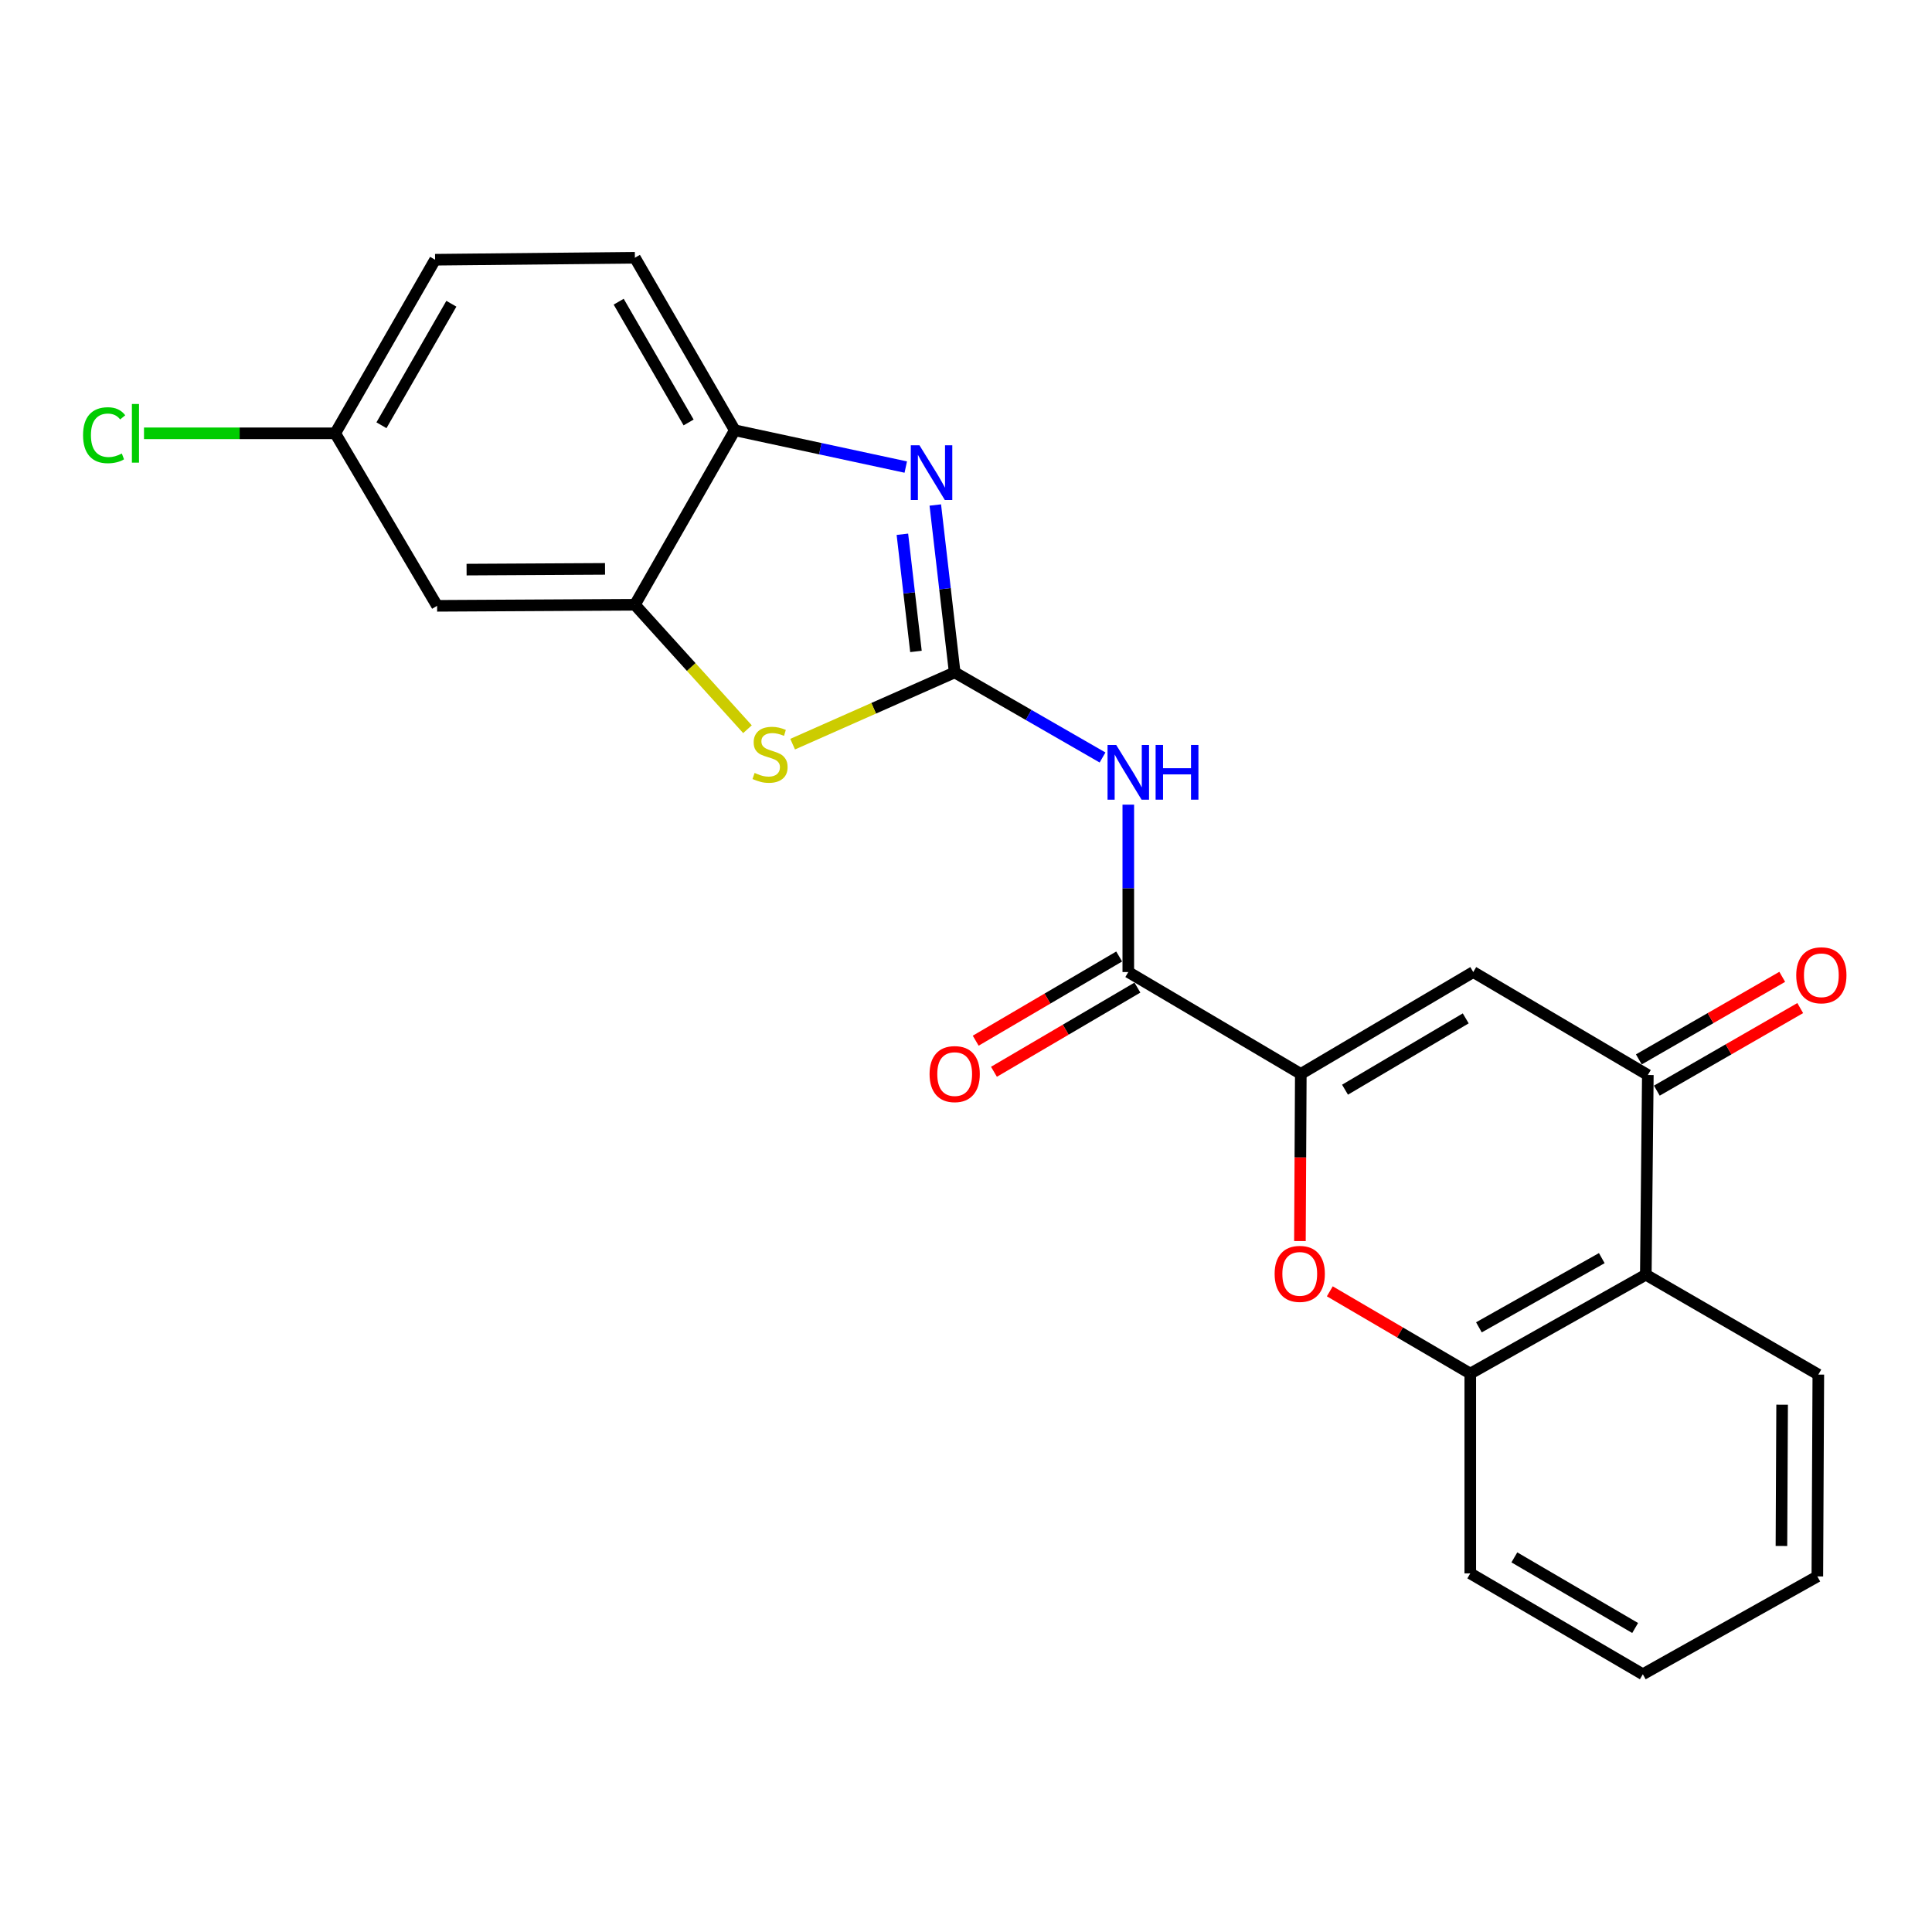 <?xml version='1.0' encoding='iso-8859-1'?>
<svg version='1.1' baseProfile='full'
              xmlns='http://www.w3.org/2000/svg'
                      xmlns:rdkit='http://www.rdkit.org/xml'
                      xmlns:xlink='http://www.w3.org/1999/xlink'
                  xml:space='preserve'
width='1000px' height='1000px' viewBox='0 0 1000 1000'>
<!-- END OF HEADER -->
<rect style='opacity:1.0;fill:#FFFFFF;stroke:none' width='1000' height='1000' x='0' y='0'> </rect>
<path class='bond-1' d='M 494.142,348.031 L 489.125,304.711' style='fill:none;fill-rule:evenodd;stroke:#000000;stroke-width:6px;stroke-linecap:butt;stroke-linejoin:miter;stroke-opacity:1' />
<path class='bond-1' d='M 489.125,304.711 L 484.108,261.39' style='fill:none;fill-rule:evenodd;stroke:#0000FF;stroke-width:6px;stroke-linecap:butt;stroke-linejoin:miter;stroke-opacity:1' />
<path class='bond-1' d='M 474.097,337.182 L 470.585,306.858' style='fill:none;fill-rule:evenodd;stroke:#000000;stroke-width:6px;stroke-linecap:butt;stroke-linejoin:miter;stroke-opacity:1' />
<path class='bond-1' d='M 470.585,306.858 L 467.074,276.533' style='fill:none;fill-rule:evenodd;stroke:#0000FF;stroke-width:6px;stroke-linecap:butt;stroke-linejoin:miter;stroke-opacity:1' />
<path class='bond-2' d='M 494.142,348.031 L 532.407,370.053' style='fill:none;fill-rule:evenodd;stroke:#000000;stroke-width:6px;stroke-linecap:butt;stroke-linejoin:miter;stroke-opacity:1' />
<path class='bond-2' d='M 532.407,370.053 L 570.672,392.076' style='fill:none;fill-rule:evenodd;stroke:#0000FF;stroke-width:6px;stroke-linecap:butt;stroke-linejoin:miter;stroke-opacity:1' />
<path class='bond-4' d='M 494.142,348.031 L 452.206,366.604' style='fill:none;fill-rule:evenodd;stroke:#000000;stroke-width:6px;stroke-linecap:butt;stroke-linejoin:miter;stroke-opacity:1' />
<path class='bond-4' d='M 452.206,366.604 L 410.27,385.176' style='fill:none;fill-rule:evenodd;stroke:#CCCC00;stroke-width:6px;stroke-linecap:butt;stroke-linejoin:miter;stroke-opacity:1' />
<path class='bond-0' d='M 673.296,555.865 L 584.004,503.131' style='fill:none;fill-rule:evenodd;stroke:#000000;stroke-width:6px;stroke-linecap:butt;stroke-linejoin:miter;stroke-opacity:1' />
<path class='bond-3' d='M 673.296,555.865 L 762.557,503.131' style='fill:none;fill-rule:evenodd;stroke:#000000;stroke-width:6px;stroke-linecap:butt;stroke-linejoin:miter;stroke-opacity:1' />
<path class='bond-3' d='M 696.178,564.023 L 758.661,527.11' style='fill:none;fill-rule:evenodd;stroke:#000000;stroke-width:6px;stroke-linecap:butt;stroke-linejoin:miter;stroke-opacity:1' />
<path class='bond-6' d='M 673.296,555.865 L 673.066,599.119' style='fill:none;fill-rule:evenodd;stroke:#000000;stroke-width:6px;stroke-linecap:butt;stroke-linejoin:miter;stroke-opacity:1' />
<path class='bond-6' d='M 673.066,599.119 L 672.837,642.373' style='fill:none;fill-rule:evenodd;stroke:#FF0000;stroke-width:6px;stroke-linecap:butt;stroke-linejoin:miter;stroke-opacity:1' />
<path class='bond-11' d='M 468.822,241.756 L 424.575,232.232' style='fill:none;fill-rule:evenodd;stroke:#0000FF;stroke-width:6px;stroke-linecap:butt;stroke-linejoin:miter;stroke-opacity:1' />
<path class='bond-11' d='M 424.575,232.232 L 380.328,222.709' style='fill:none;fill-rule:evenodd;stroke:#000000;stroke-width:6px;stroke-linecap:butt;stroke-linejoin:miter;stroke-opacity:1' />
<path class='bond-5' d='M 584.004,416.493 L 584.004,459.812' style='fill:none;fill-rule:evenodd;stroke:#0000FF;stroke-width:6px;stroke-linecap:butt;stroke-linejoin:miter;stroke-opacity:1' />
<path class='bond-5' d='M 584.004,459.812 L 584.004,503.131' style='fill:none;fill-rule:evenodd;stroke:#000000;stroke-width:6px;stroke-linecap:butt;stroke-linejoin:miter;stroke-opacity:1' />
<path class='bond-7' d='M 762.557,503.131 L 852.917,556.425' style='fill:none;fill-rule:evenodd;stroke:#000000;stroke-width:6px;stroke-linecap:butt;stroke-linejoin:miter;stroke-opacity:1' />
<path class='bond-8' d='M 386.89,377.436 L 357.756,345.232' style='fill:none;fill-rule:evenodd;stroke:#CCCC00;stroke-width:6px;stroke-linecap:butt;stroke-linejoin:miter;stroke-opacity:1' />
<path class='bond-8' d='M 357.756,345.232 L 328.621,313.028' style='fill:none;fill-rule:evenodd;stroke:#000000;stroke-width:6px;stroke-linecap:butt;stroke-linejoin:miter;stroke-opacity:1' />
<path class='bond-13' d='M 579.281,495.083 L 542.152,516.871' style='fill:none;fill-rule:evenodd;stroke:#000000;stroke-width:6px;stroke-linecap:butt;stroke-linejoin:miter;stroke-opacity:1' />
<path class='bond-13' d='M 542.152,516.871 L 505.024,538.659' style='fill:none;fill-rule:evenodd;stroke:#FF0000;stroke-width:6px;stroke-linecap:butt;stroke-linejoin:miter;stroke-opacity:1' />
<path class='bond-13' d='M 588.727,511.179 L 551.598,532.967' style='fill:none;fill-rule:evenodd;stroke:#000000;stroke-width:6px;stroke-linecap:butt;stroke-linejoin:miter;stroke-opacity:1' />
<path class='bond-13' d='M 551.598,532.967 L 514.469,554.755' style='fill:none;fill-rule:evenodd;stroke:#FF0000;stroke-width:6px;stroke-linecap:butt;stroke-linejoin:miter;stroke-opacity:1' />
<path class='bond-10' d='M 688.304,668.388 L 724.658,689.677' style='fill:none;fill-rule:evenodd;stroke:#FF0000;stroke-width:6px;stroke-linecap:butt;stroke-linejoin:miter;stroke-opacity:1' />
<path class='bond-10' d='M 724.658,689.677 L 761.012,710.965' style='fill:none;fill-rule:evenodd;stroke:#000000;stroke-width:6px;stroke-linecap:butt;stroke-linejoin:miter;stroke-opacity:1' />
<path class='bond-14' d='M 857.573,564.512 L 894.683,543.146' style='fill:none;fill-rule:evenodd;stroke:#000000;stroke-width:6px;stroke-linecap:butt;stroke-linejoin:miter;stroke-opacity:1' />
<path class='bond-14' d='M 894.683,543.146 L 931.793,521.781' style='fill:none;fill-rule:evenodd;stroke:#FF0000;stroke-width:6px;stroke-linecap:butt;stroke-linejoin:miter;stroke-opacity:1' />
<path class='bond-14' d='M 848.261,548.338 L 885.371,526.972' style='fill:none;fill-rule:evenodd;stroke:#000000;stroke-width:6px;stroke-linecap:butt;stroke-linejoin:miter;stroke-opacity:1' />
<path class='bond-14' d='M 885.371,526.972 L 922.481,505.607' style='fill:none;fill-rule:evenodd;stroke:#FF0000;stroke-width:6px;stroke-linecap:butt;stroke-linejoin:miter;stroke-opacity:1' />
<path class='bond-25' d='M 852.917,556.425 L 851.87,659.787' style='fill:none;fill-rule:evenodd;stroke:#000000;stroke-width:6px;stroke-linecap:butt;stroke-linejoin:miter;stroke-opacity:1' />
<path class='bond-12' d='M 328.621,313.028 L 226.244,313.577' style='fill:none;fill-rule:evenodd;stroke:#000000;stroke-width:6px;stroke-linecap:butt;stroke-linejoin:miter;stroke-opacity:1' />
<path class='bond-12' d='M 313.165,294.447 L 241.501,294.832' style='fill:none;fill-rule:evenodd;stroke:#000000;stroke-width:6px;stroke-linecap:butt;stroke-linejoin:miter;stroke-opacity:1' />
<path class='bond-23' d='M 328.621,313.028 L 380.328,222.709' style='fill:none;fill-rule:evenodd;stroke:#000000;stroke-width:6px;stroke-linecap:butt;stroke-linejoin:miter;stroke-opacity:1' />
<path class='bond-9' d='M 851.87,659.787 L 761.012,710.965' style='fill:none;fill-rule:evenodd;stroke:#000000;stroke-width:6px;stroke-linecap:butt;stroke-linejoin:miter;stroke-opacity:1' />
<path class='bond-9' d='M 829.082,651.202 L 765.482,687.027' style='fill:none;fill-rule:evenodd;stroke:#000000;stroke-width:6px;stroke-linecap:butt;stroke-linejoin:miter;stroke-opacity:1' />
<path class='bond-19' d='M 851.87,659.787 L 941.162,711.483' style='fill:none;fill-rule:evenodd;stroke:#000000;stroke-width:6px;stroke-linecap:butt;stroke-linejoin:miter;stroke-opacity:1' />
<path class='bond-20' d='M 761.012,710.965 L 761.012,814.379' style='fill:none;fill-rule:evenodd;stroke:#000000;stroke-width:6px;stroke-linecap:butt;stroke-linejoin:miter;stroke-opacity:1' />
<path class='bond-15' d='M 380.328,222.709 L 328.621,133.407' style='fill:none;fill-rule:evenodd;stroke:#000000;stroke-width:6px;stroke-linecap:butt;stroke-linejoin:miter;stroke-opacity:1' />
<path class='bond-15' d='M 356.421,218.665 L 320.226,156.153' style='fill:none;fill-rule:evenodd;stroke:#000000;stroke-width:6px;stroke-linecap:butt;stroke-linejoin:miter;stroke-opacity:1' />
<path class='bond-16' d='M 226.244,313.577 L 173.511,224.285' style='fill:none;fill-rule:evenodd;stroke:#000000;stroke-width:6px;stroke-linecap:butt;stroke-linejoin:miter;stroke-opacity:1' />
<path class='bond-17' d='M 328.621,133.407 L 225.208,134.433' style='fill:none;fill-rule:evenodd;stroke:#000000;stroke-width:6px;stroke-linecap:butt;stroke-linejoin:miter;stroke-opacity:1' />
<path class='bond-18' d='M 173.511,224.285 L 124.022,224.285' style='fill:none;fill-rule:evenodd;stroke:#000000;stroke-width:6px;stroke-linecap:butt;stroke-linejoin:miter;stroke-opacity:1' />
<path class='bond-18' d='M 124.022,224.285 L 74.533,224.285' style='fill:none;fill-rule:evenodd;stroke:#00CC00;stroke-width:6px;stroke-linecap:butt;stroke-linejoin:miter;stroke-opacity:1' />
<path class='bond-24' d='M 173.511,224.285 L 225.208,134.433' style='fill:none;fill-rule:evenodd;stroke:#000000;stroke-width:6px;stroke-linecap:butt;stroke-linejoin:miter;stroke-opacity:1' />
<path class='bond-24' d='M 197.442,220.114 L 233.63,157.218' style='fill:none;fill-rule:evenodd;stroke:#000000;stroke-width:6px;stroke-linecap:butt;stroke-linejoin:miter;stroke-opacity:1' />
<path class='bond-26' d='M 941.162,711.483 L 940.654,815.955' style='fill:none;fill-rule:evenodd;stroke:#000000;stroke-width:6px;stroke-linecap:butt;stroke-linejoin:miter;stroke-opacity:1' />
<path class='bond-26' d='M 922.423,727.063 L 922.068,800.193' style='fill:none;fill-rule:evenodd;stroke:#000000;stroke-width:6px;stroke-linecap:butt;stroke-linejoin:miter;stroke-opacity:1' />
<path class='bond-22' d='M 761.012,814.379 L 850.325,866.593' style='fill:none;fill-rule:evenodd;stroke:#000000;stroke-width:6px;stroke-linecap:butt;stroke-linejoin:miter;stroke-opacity:1' />
<path class='bond-22' d='M 783.829,806.099 L 846.348,842.65' style='fill:none;fill-rule:evenodd;stroke:#000000;stroke-width:6px;stroke-linecap:butt;stroke-linejoin:miter;stroke-opacity:1' />
<path class='bond-21' d='M 940.654,815.955 L 850.325,866.593' style='fill:none;fill-rule:evenodd;stroke:#000000;stroke-width:6px;stroke-linecap:butt;stroke-linejoin:miter;stroke-opacity:1' />
<path  class='atom-2' d='M 475.906 230.468
L 485.186 245.468
Q 486.106 246.948, 487.586 249.628
Q 489.066 252.308, 489.146 252.468
L 489.146 230.468
L 492.906 230.468
L 492.906 258.788
L 489.026 258.788
L 479.066 242.388
Q 477.906 240.468, 476.666 238.268
Q 475.466 236.068, 475.106 235.388
L 475.106 258.788
L 471.426 258.788
L 471.426 230.468
L 475.906 230.468
' fill='#0000FF'/>
<path  class='atom-3' d='M 577.744 385.588
L 587.024 400.588
Q 587.944 402.068, 589.424 404.748
Q 590.904 407.428, 590.984 407.588
L 590.984 385.588
L 594.744 385.588
L 594.744 413.908
L 590.864 413.908
L 580.904 397.508
Q 579.744 395.588, 578.504 393.388
Q 577.304 391.188, 576.944 390.508
L 576.944 413.908
L 573.264 413.908
L 573.264 385.588
L 577.744 385.588
' fill='#0000FF'/>
<path  class='atom-3' d='M 598.144 385.588
L 601.984 385.588
L 601.984 397.628
L 616.464 397.628
L 616.464 385.588
L 620.304 385.588
L 620.304 413.908
L 616.464 413.908
L 616.464 400.828
L 601.984 400.828
L 601.984 413.908
L 598.144 413.908
L 598.144 385.588
' fill='#0000FF'/>
<path  class='atom-5' d='M 390.577 400.075
Q 390.897 400.195, 392.217 400.755
Q 393.537 401.315, 394.977 401.675
Q 396.457 401.995, 397.897 401.995
Q 400.577 401.995, 402.137 400.715
Q 403.697 399.395, 403.697 397.115
Q 403.697 395.555, 402.897 394.595
Q 402.137 393.635, 400.937 393.115
Q 399.737 392.595, 397.737 391.995
Q 395.217 391.235, 393.697 390.515
Q 392.217 389.795, 391.137 388.275
Q 390.097 386.755, 390.097 384.195
Q 390.097 380.635, 392.497 378.435
Q 394.937 376.235, 399.737 376.235
Q 403.017 376.235, 406.737 377.795
L 405.817 380.875
Q 402.417 379.475, 399.857 379.475
Q 397.097 379.475, 395.577 380.635
Q 394.057 381.755, 394.097 383.715
Q 394.097 385.235, 394.857 386.155
Q 395.657 387.075, 396.777 387.595
Q 397.937 388.115, 399.857 388.715
Q 402.417 389.515, 403.937 390.315
Q 405.457 391.115, 406.537 392.755
Q 407.657 394.355, 407.657 397.115
Q 407.657 401.035, 405.017 403.155
Q 402.417 405.235, 398.057 405.235
Q 395.537 405.235, 393.617 404.675
Q 391.737 404.155, 389.497 403.235
L 390.577 400.075
' fill='#CCCC00'/>
<path  class='atom-7' d='M 659.747 659.358
Q 659.747 652.558, 663.107 648.758
Q 666.467 644.958, 672.747 644.958
Q 679.027 644.958, 682.387 648.758
Q 685.747 652.558, 685.747 659.358
Q 685.747 666.238, 682.347 670.158
Q 678.947 674.038, 672.747 674.038
Q 666.507 674.038, 663.107 670.158
Q 659.747 666.278, 659.747 659.358
M 672.747 670.838
Q 677.067 670.838, 679.387 667.958
Q 681.747 665.038, 681.747 659.358
Q 681.747 653.798, 679.387 650.998
Q 677.067 648.158, 672.747 648.158
Q 668.427 648.158, 666.067 650.958
Q 663.747 653.758, 663.747 659.358
Q 663.747 665.078, 666.067 667.958
Q 668.427 670.838, 672.747 670.838
' fill='#FF0000'/>
<path  class='atom-14' d='M 481.142 555.945
Q 481.142 549.145, 484.502 545.345
Q 487.862 541.545, 494.142 541.545
Q 500.422 541.545, 503.782 545.345
Q 507.142 549.145, 507.142 555.945
Q 507.142 562.825, 503.742 566.745
Q 500.342 570.625, 494.142 570.625
Q 487.902 570.625, 484.502 566.745
Q 481.142 562.865, 481.142 555.945
M 494.142 567.425
Q 498.462 567.425, 500.782 564.545
Q 503.142 561.625, 503.142 555.945
Q 503.142 550.385, 500.782 547.585
Q 498.462 544.745, 494.142 544.745
Q 489.822 544.745, 487.462 547.545
Q 485.142 550.345, 485.142 555.945
Q 485.142 561.665, 487.462 564.545
Q 489.822 567.425, 494.142 567.425
' fill='#FF0000'/>
<path  class='atom-15' d='M 929.728 504.798
Q 929.728 497.998, 933.088 494.198
Q 936.448 490.398, 942.728 490.398
Q 949.008 490.398, 952.368 494.198
Q 955.728 497.998, 955.728 504.798
Q 955.728 511.678, 952.328 515.598
Q 948.928 519.478, 942.728 519.478
Q 936.488 519.478, 933.088 515.598
Q 929.728 511.718, 929.728 504.798
M 942.728 516.278
Q 947.048 516.278, 949.368 513.398
Q 951.728 510.478, 951.728 504.798
Q 951.728 499.238, 949.368 496.438
Q 947.048 493.598, 942.728 493.598
Q 938.408 493.598, 936.048 496.398
Q 933.728 499.198, 933.728 504.798
Q 933.728 510.518, 936.048 513.398
Q 938.408 516.278, 942.728 516.278
' fill='#FF0000'/>
<path  class='atom-19' d='M 42.988 225.265
Q 42.988 218.225, 46.268 214.545
Q 49.588 210.825, 55.868 210.825
Q 61.708 210.825, 64.828 214.945
L 62.188 217.105
Q 59.908 214.105, 55.868 214.105
Q 51.588 214.105, 49.308 216.985
Q 47.068 219.825, 47.068 225.265
Q 47.068 230.865, 49.388 233.745
Q 51.748 236.625, 56.308 236.625
Q 59.428 236.625, 63.068 234.745
L 64.188 237.745
Q 62.708 238.705, 60.468 239.265
Q 58.228 239.825, 55.748 239.825
Q 49.588 239.825, 46.268 236.065
Q 42.988 232.305, 42.988 225.265
' fill='#00CC00'/>
<path  class='atom-19' d='M 68.268 209.105
L 71.948 209.105
L 71.948 239.465
L 68.268 239.465
L 68.268 209.105
' fill='#00CC00'/>
</svg>
